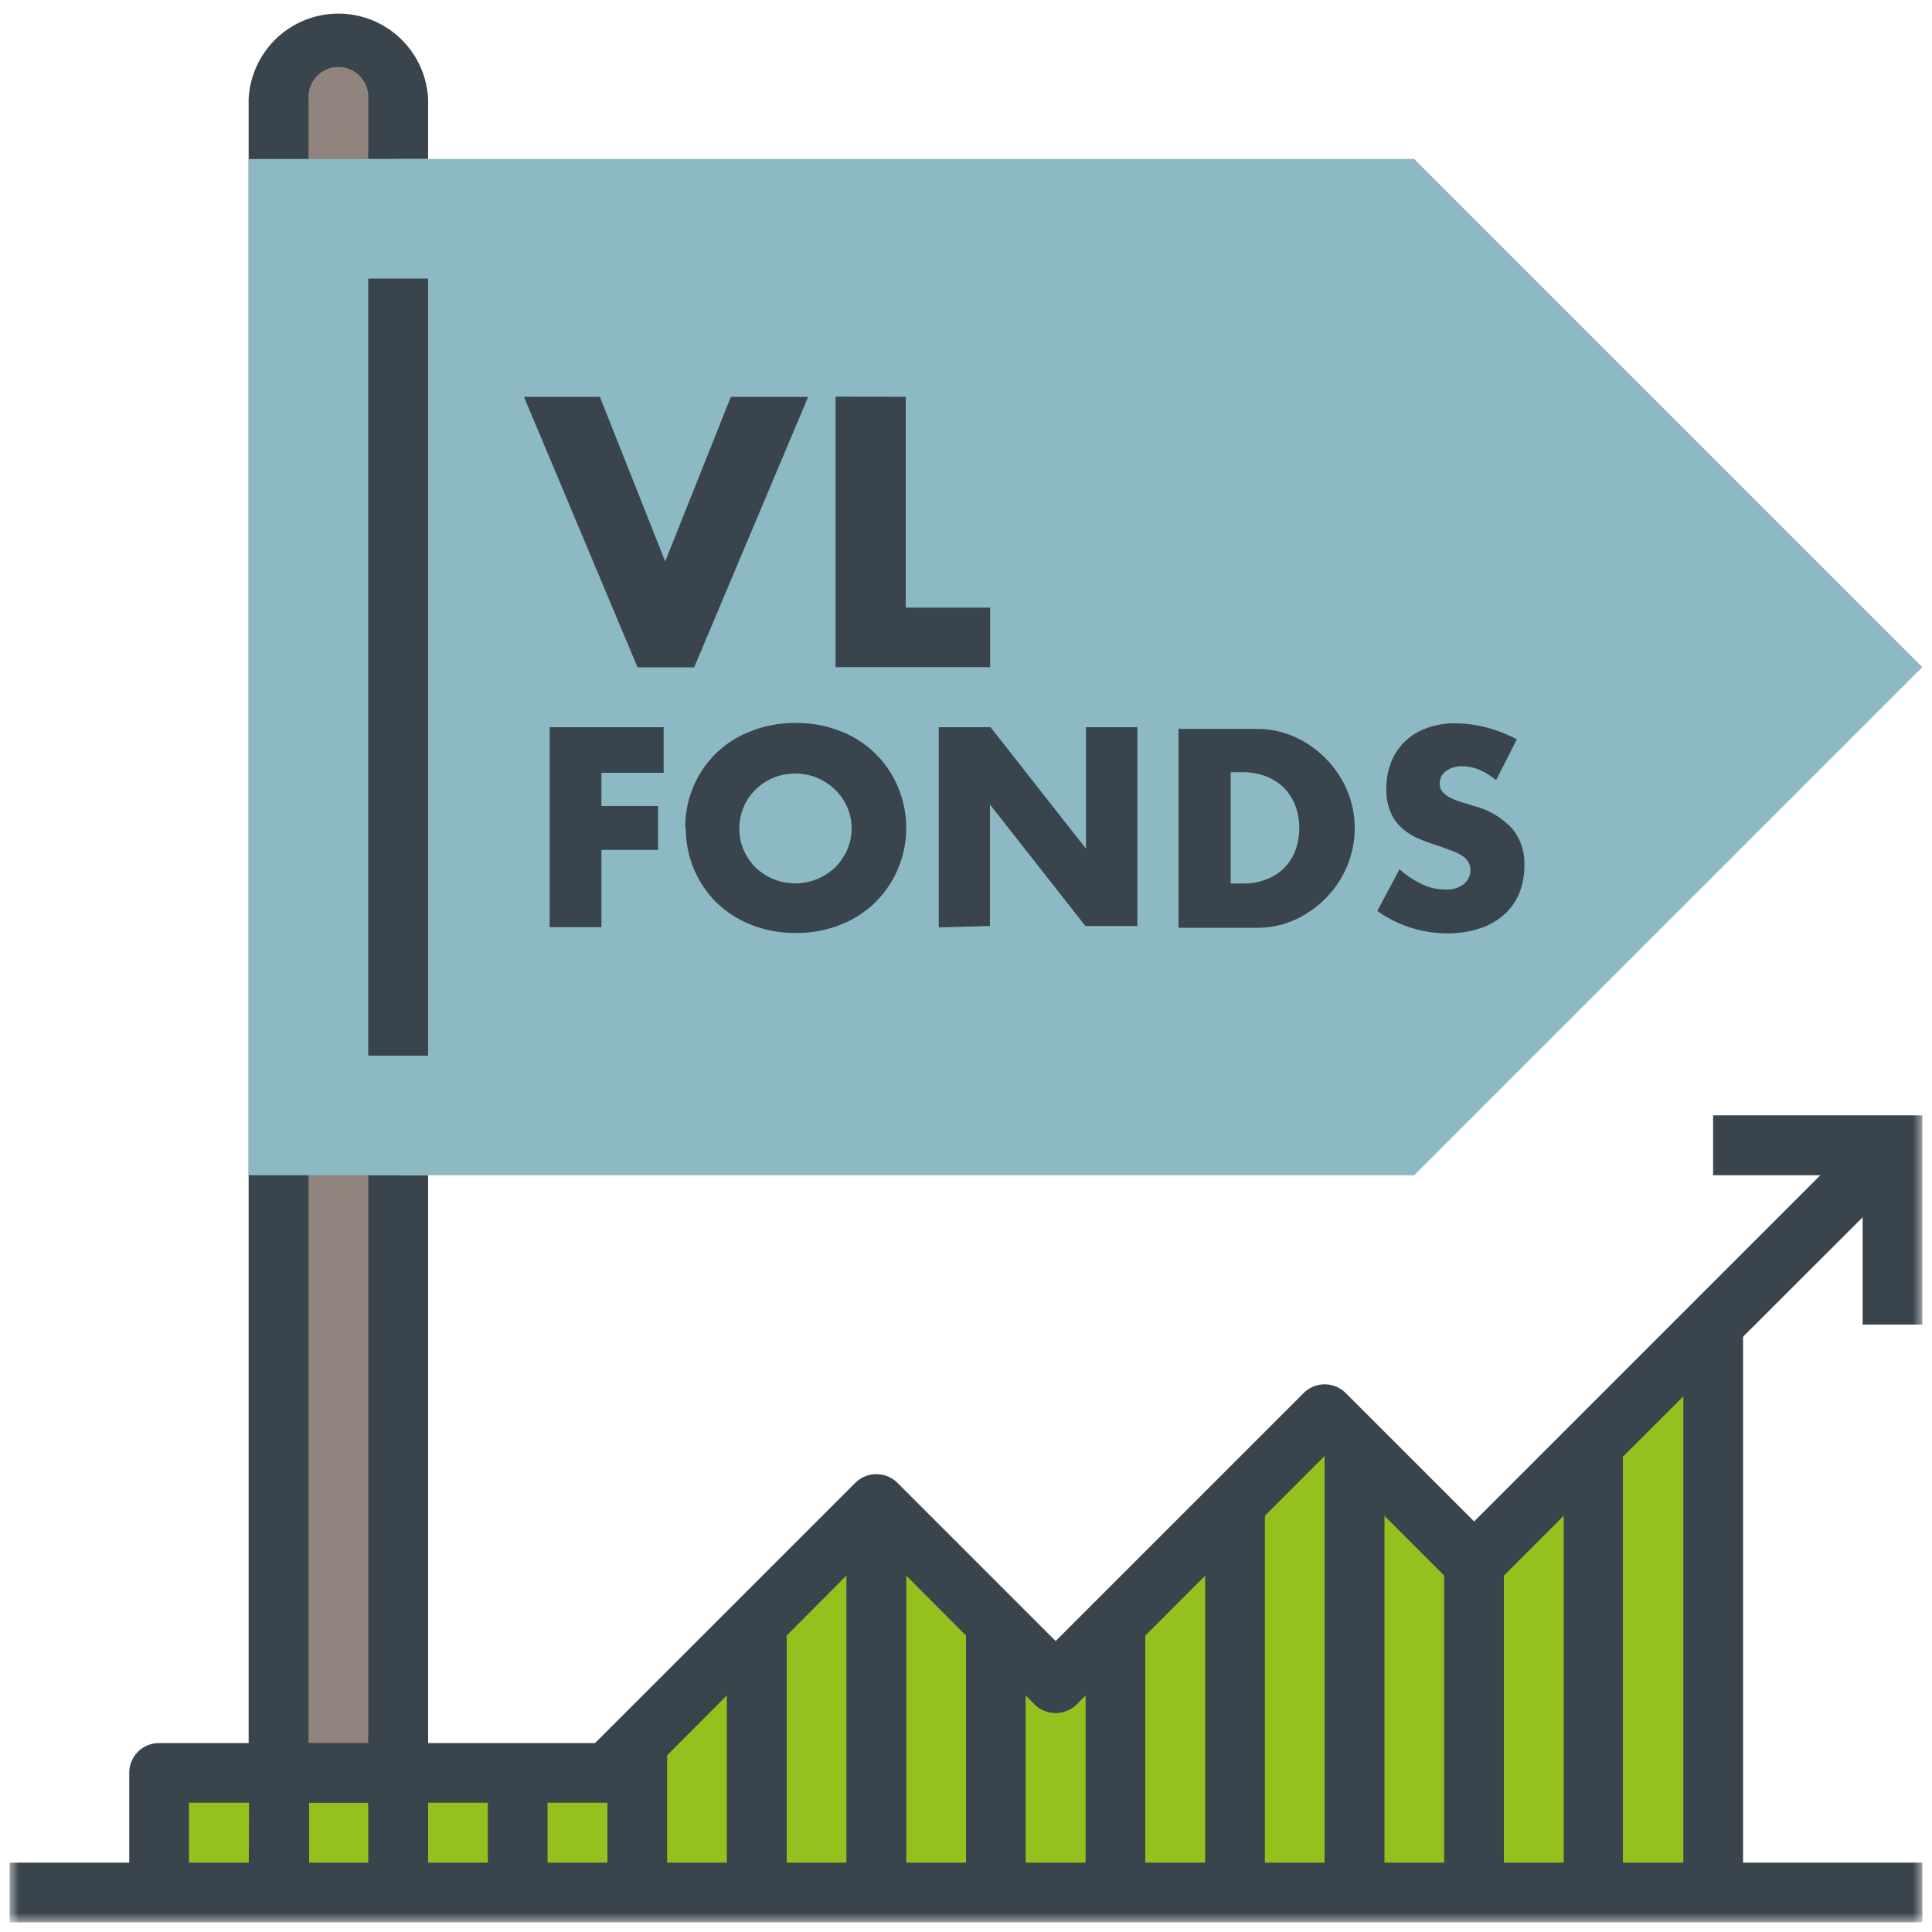 <svg id="ICONS" xmlns="http://www.w3.org/2000/svg" xmlns:xlink="http://www.w3.org/1999/xlink" viewBox="0 0 100 100"><defs><style>.cls-1{fill:#fff;}.cls-1,.cls-2,.cls-3,.cls-4,.cls-5{fill-rule:evenodd;}.cls-2{fill:#95c11e;}.cls-3{fill:#91837e;}.cls-4{fill:#39444c;}.cls-5{fill:#8cb9c3;}.cls-6{mask:url(#mask);}</style><mask id="mask" x="0.5" y="0.5" width="99" height="99" maskUnits="userSpaceOnUse"><g id="prefix_b" data-name="prefix  b"><path id="prefix_a" data-name="prefix  a" class="cls-1" d="M.5,99.5h99V.5H.5Z"/></g></mask></defs><g id="VL_Fonds" data-name="VL Fonds"><path class="cls-2" d="M88.67,68.56,76.3,80.94,68.56,73.2,54.64,87.13l-9.28-9.29L31.44,91.77H8.23V98H88.67Z"/><path class="cls-3" d="M20.61,91.77V5.14a3.1,3.1,0,0,0-6.19,0V91.77Z"/><path class="cls-4" d="M20.61,93.31H14.42a1.55,1.55,0,0,1-1.55-1.54V5.14a4.65,4.65,0,0,1,9.29,0V8.23h-3.1V5.14a1.55,1.55,0,1,0-3.09,0V90.22h3.09V60.83h3.1V91.77a1.55,1.55,0,0,1-1.55,1.54"/><path class="cls-5" d="M12.87,8.23H73.2l26.3,26.3L73.2,60.83H12.87Z"/><g class="cls-6"><path class="cls-4" d="M19.06,54.64h3.1V14.42h-3.1ZM.5,99.5h99V96.41H.5Z"/></g><g class="cls-6"><path class="cls-4" d="M9.78,98H6.69V91.77a1.54,1.54,0,0,1,1.54-1.55H30.8L44.27,76.75a1.55,1.55,0,0,1,2.18,0l8.19,8.19L67.47,72.11a1.54,1.54,0,0,1,2.19,0l6.64,6.64L96.86,58.19l2.19,2.18L77.39,82a1.54,1.54,0,0,1-2.19,0l-6.64-6.64L55.73,88.22a1.55,1.55,0,0,1-2.18,0L45.36,80,32.53,92.86a1.54,1.54,0,0,1-1.09.45H9.78Z"/></g><g class="cls-6"><path class="cls-4" d="M99.5,68.56H96.41V60.83H88.67v-3.1H99.5ZM43.81,98h3.1V77.84h-3.1Zm12.38,0h3.09V84H56.19Zm6.19,0h3.09V77.84H62.38Zm6.18,0h3.1V74.75h-3.1Zm6.19,0h3.09v-17H74.75Zm6.19,0H84V74.75H80.94Zm6.19,0h3.09V68.56H87.13ZM50,98h3.09V84H50ZM37.62,98h3.1V84h-3.1Zm-6.18,0h3.09V90.22H31.44Zm-6.19,0h3.09V91.77H25.25Zm-6.19,0h3.1V91.77h-3.1Zm-6.19,0H16V91.77h-3.1Zm21.48-58H31.13v1.72h2.93v2.27H31.13v4H28.45V37.64h5.9Zm3.92,2.88a2.63,2.63,0,0,0,.23,1.13,2.75,2.75,0,0,0,.63.91,2.85,2.85,0,0,0,.92.59,3,3,0,0,0,2.22,0,3,3,0,0,0,.93-.59,2.94,2.94,0,0,0,.64-.91,2.78,2.78,0,0,0-.64-3.16,3,3,0,0,0-.93-.6,3,3,0,0,0-2.22,0,2.87,2.87,0,0,0-.92.6,2.77,2.77,0,0,0-.86,2m-2.8,0a5.36,5.36,0,0,1,.42-2.13,5.22,5.22,0,0,1,3-2.88,6.11,6.11,0,0,1,2.3-.42,6.19,6.19,0,0,1,2.3.42,5.24,5.24,0,0,1,1.8,1.15,5.17,5.17,0,0,1,1.18,1.73,5.43,5.43,0,0,1-1.18,6,5.39,5.39,0,0,1-1.8,1.15,6.19,6.19,0,0,1-2.3.42,6.11,6.11,0,0,1-2.3-.42,5.5,5.5,0,0,1-1.8-1.15,5.36,5.36,0,0,1-1.59-3.87m13.09,5.15V37.64h2.68l4.94,6.29V37.64h2.66V47.93H56.18l-4.94-6.29v6.29Zm15.11-2.27h.62a3.23,3.23,0,0,0,1.24-.22,2.53,2.53,0,0,0,.92-.6,2.47,2.47,0,0,0,.57-.9,3.32,3.32,0,0,0,.2-1.16,3.25,3.25,0,0,0-.2-1.14,2.72,2.72,0,0,0-.58-.92,2.82,2.82,0,0,0-.92-.6,3.45,3.45,0,0,0-1.23-.22h-.62v5.76Zm-2.67-8h4a4.71,4.71,0,0,1,2,.42,5.38,5.38,0,0,1,1.61,1.13,5.28,5.28,0,0,1,1.09,1.64,5.07,5.07,0,0,1,0,3.9,5.2,5.2,0,0,1-1.08,1.64,5.29,5.29,0,0,1-1.61,1.14,4.69,4.69,0,0,1-2,.42H61V37.64Zm16.38,2.63a3.69,3.69,0,0,0-.87-.53,2.47,2.47,0,0,0-.85-.17,1.41,1.41,0,0,0-.85.25.79.79,0,0,0-.32.64.64.64,0,0,0,.16.45,1.44,1.44,0,0,0,.43.31,4.17,4.17,0,0,0,.6.23l.66.2a4.1,4.1,0,0,1,1.92,1.17,2.85,2.85,0,0,1,.61,1.9,3.7,3.7,0,0,1-.27,1.44,3,3,0,0,1-.78,1.09,3.4,3.4,0,0,1-1.25.71,5.21,5.21,0,0,1-1.69.26,6.24,6.24,0,0,1-3.62-1.16l1.15-2.16a4.72,4.72,0,0,0,1.19.79,2.75,2.75,0,0,0,1.16.26,1.4,1.4,0,0,0,1-.3.93.93,0,0,0,.32-.68.82.82,0,0,0-.09-.4.8.8,0,0,0-.27-.32,2.81,2.81,0,0,0-.5-.27l-.74-.27q-.52-.16-1-.36a3.18,3.18,0,0,1-.89-.53,2.23,2.23,0,0,1-.62-.82,2.89,2.89,0,0,1-.24-1.26,3.62,3.62,0,0,1,.25-1.39,3,3,0,0,1,.71-1.06,3,3,0,0,1,1.12-.69,4.07,4.07,0,0,1,1.48-.25,6.58,6.58,0,0,1,1.6.21,7,7,0,0,1,1.59.62l-1.06,2.09ZM31.05,20.54l3.38,8.52,3.4-8.52h4l-5.9,14H33l-5.88-14Zm15.83,0V31.45h4.37v3.08h-8v-14Z"/></g></g></svg>